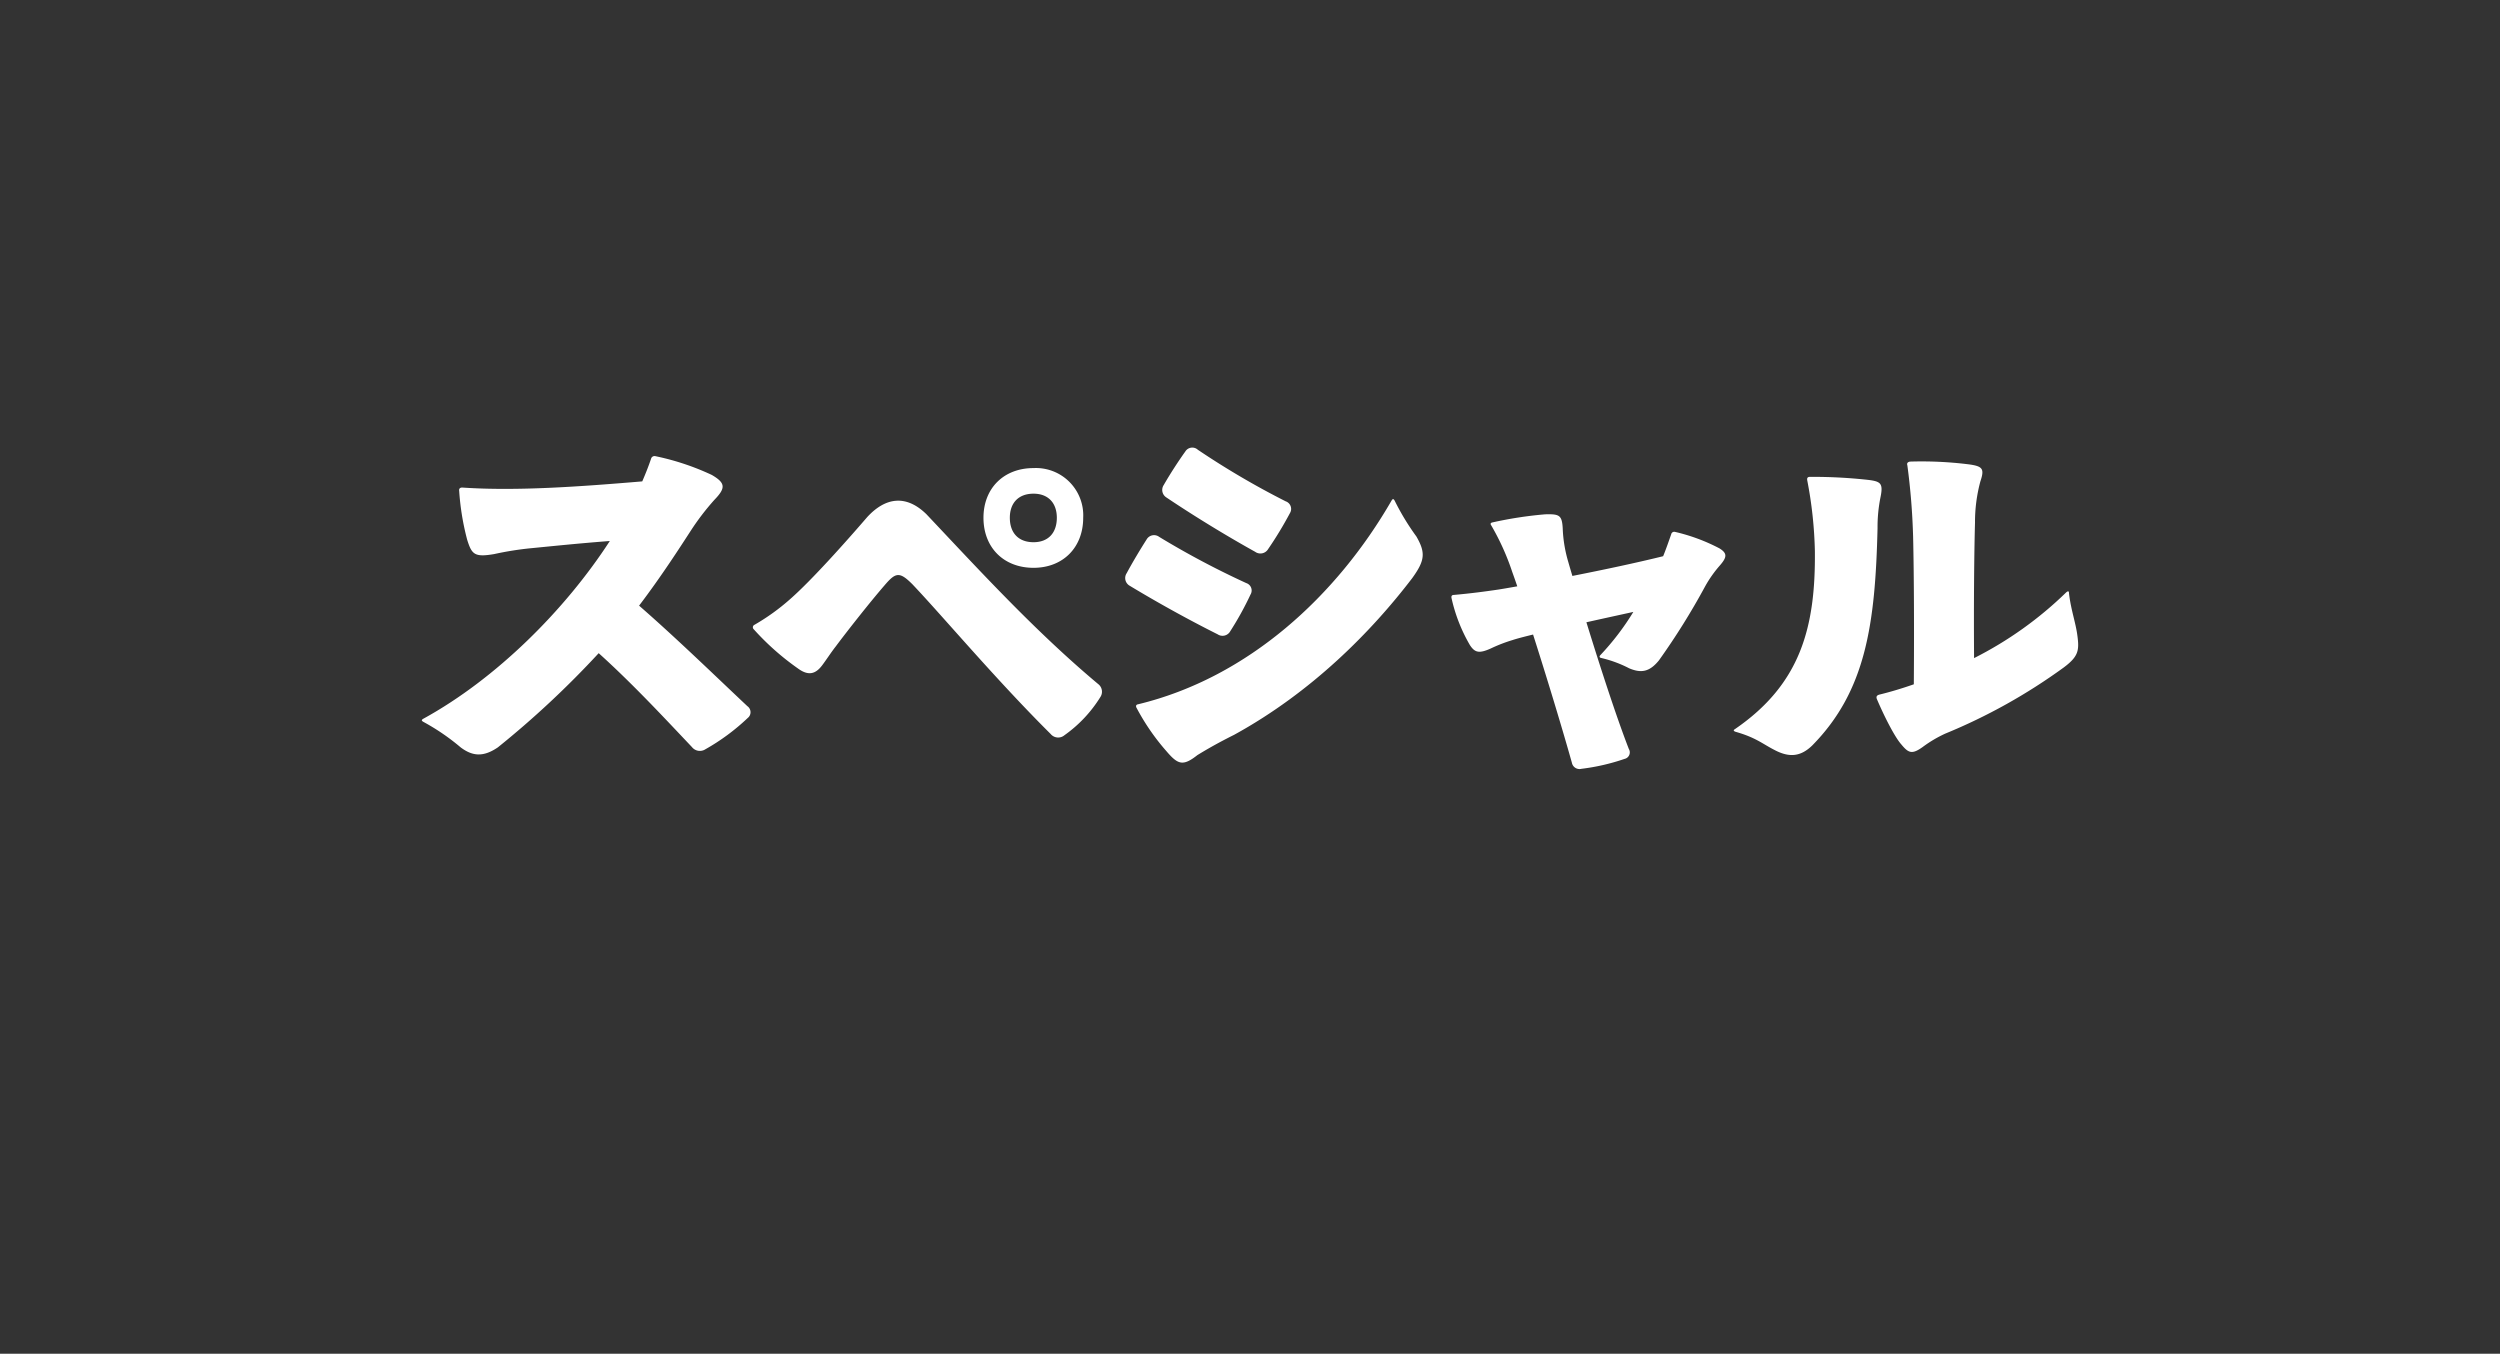 <svg xmlns="http://www.w3.org/2000/svg" width="458" height="248" viewBox="0 0 458 248">
  <rect x="0" y="0" width="458" height="248" fill="#333333" stroke="none"/>
  <g id="グループ_2370" data-name="グループ 2370" transform="translate(-2162 -7856)">
    <rect id="長方形_1108" data-name="長方形 1108" width="458" height="248" transform="translate(2162 7856)" fill="none"/>
    <path id="パス_1139" data-name="パス 1139" d="M59.629,47.366a1.345,1.345,0,0,1,.07,2.171,39.143,39.143,0,0,1-7.771,5.74,1.851,1.851,0,0,1-2.45-.42C44.512,49.618,38.6,43.242,32.4,37.662A171.753,171.753,0,0,1,13.914,54.928c-2.59,1.75-4.55,1.679-6.791,0a40.373,40.373,0,0,0-6.86-4.692c-.35-.21-.35-.349,0-.559,13.36-7.328,25.971-19.911,34.175-32.565-5.7.432-10.848.975-14.643,1.341A57.764,57.764,0,0,0,13.284,19.5c-3.641.63-4.13.069-4.971-2.591a46.815,46.815,0,0,1-1.47-8.961c-.07-.42.14-.63.56-.63,9.994.688,21.713-.186,32.975-1.128.606-1.395,1.15-2.773,1.609-4.123a.664.664,0,0,1,.84-.489,46.509,46.509,0,0,1,10.291,3.43c2.521,1.47,2.59,2.381.49,4.551a45.835,45.835,0,0,0-4.34,5.67C47.29,18.281,43.8,23.7,39.8,28.954c6.884,6,14.2,13.116,19.832,18.412m43.258-34.513c0-5.391,3.71-9.1,9.171-9.1a8.673,8.673,0,0,1,9.1,9.1c0,5.461-3.711,9.17-9.1,9.17-5.461,0-9.171-3.709-9.171-9.17m4.83,0c0,2.73,1.54,4.48,4.341,4.48,2.73,0,4.27-1.75,4.27-4.48,0-2.661-1.54-4.411-4.27-4.411-2.8,0-4.341,1.75-4.341,4.411m-15.262-.63c-3.71-3.641-7.49-3.151-10.851.49-3.92,4.551-10.22,11.621-14.141,15.052a39.492,39.492,0,0,1-6.51,4.69.5.5,0,0,0-.141.84,47.54,47.54,0,0,0,8.051,7.141c1.89,1.4,3.22,1.12,4.481-.56.84-1.12,1.54-2.24,2.52-3.5,1.82-2.45,6.16-7.98,8.891-11.131,2.03-2.38,2.73-2.59,5.11-.21,5.461,5.74,15.332,17.5,25.343,27.443a1.78,1.78,0,0,0,2.52.211,24.108,24.108,0,0,0,6.581-7,1.765,1.765,0,0,0-.42-2.381c-11.622-9.731-21.842-20.932-31.434-31.083m43.959-3.08c4.691,3.15,10.571,6.791,16.242,9.941a1.646,1.646,0,0,0,2.38-.49,68.418,68.418,0,0,0,3.99-6.581,1.468,1.468,0,0,0-.769-2.17,149.366,149.366,0,0,1-16.1-9.451,1.5,1.5,0,0,0-2.31.349c-1.26,1.751-2.8,4.131-3.921,6.091a1.624,1.624,0,0,0,.49,2.311m41.795.559c-.21-.349-.351-.349-.561,0-10.01,17.362-26.182,32.414-46.414,37.315-.42.069-.49.349-.28.7a40.943,40.943,0,0,0,5.46,7.91c2.1,2.45,3.011,2.8,5.671.7,1.61-.979,3.5-2.1,6.721-3.71,14.281-7.841,25.2-18.972,32.623-28.7,2.38-3.29,2.451-4.69.77-7.631a44.715,44.715,0,0,1-3.99-6.581M148.1,33.645a57.656,57.656,0,0,0,3.711-6.721,1.427,1.427,0,0,0-.77-2.1,155.873,155.873,0,0,1-15.962-8.47,1.568,1.568,0,0,0-2.31.49c-1.12,1.75-2.59,4.2-3.64,6.16a1.612,1.612,0,0,0,.56,2.31c4.62,2.8,10.5,6.09,16.1,8.891a1.613,1.613,0,0,0,2.31-.56M237.71,18.453a34.059,34.059,0,0,0-8.121-3.01.562.562,0,0,0-.7.42c-.466,1.32-.915,2.642-1.481,4.034-5,1.239-11.132,2.53-16.629,3.615-.345-1.163-.6-2.022-.722-2.468a24.785,24.785,0,0,1-1.05-6.3c-.14-2.38-.63-2.591-3.221-2.52a72.022,72.022,0,0,0-9.591,1.47c-.42.07-.49.28-.28.56a45.217,45.217,0,0,1,3.851,8.541c.252.689.563,1.575.919,2.619-1.536.274-2.754.482-3.509.6-2.38.349-4.971.7-8.121.979-.35,0-.491.21-.42.561a29.858,29.858,0,0,0,3.36,8.61c.91,1.4,1.68,1.61,3.851.63a28.083,28.083,0,0,1,3.99-1.54c.684-.232,2.014-.584,3.742-1.006,2.4,7.513,5.219,16.755,7.109,23.479a1.423,1.423,0,0,0,1.75,1.12,38.484,38.484,0,0,0,7.911-1.821,1.216,1.216,0,0,0,.77-1.82c-2.4-6.184-5.462-15.723-7.771-23.208,2.938-.654,5.942-1.312,8.6-1.894a47.335,47.335,0,0,1-6.01,7.88c-.28.281-.21.491.14.561a21.9,21.9,0,0,1,5.111,1.89c2.17.91,3.71.7,5.46-1.47a128.233,128.233,0,0,0,8.472-13.582,22.015,22.015,0,0,1,2.73-3.85c1.26-1.47,1.33-2.171-.14-3.081M303.3,34.485c-.281-2.31-1.19-4.76-1.54-7.771,0-.42-.14-.489-.491-.21a68.2,68.2,0,0,1-16.9,12.061c-.068-9.768.01-19.09.172-24.8a28.579,28.579,0,0,1,.98-7.561c.77-2.31.49-2.8-2.24-3.15a69.607,69.607,0,0,0-10.641-.49c-.42.07-.63.28-.491.7A123.91,123.91,0,0,1,273.2,16.283c.172,7.231.2,17.8.131,27.081-2.131.744-4.263,1.392-6.362,1.9-.42.139-.56.349-.42.769,1.33,3.151,3.291,7,4.48,8.331,1.33,1.611,1.961,1.891,3.921.49a22.982,22.982,0,0,1,4.13-2.45,103.864,103.864,0,0,0,21.7-12.111c2.731-2.03,2.871-3.15,2.521-5.811M267.246,9c.49-2.45,0-2.8-2.24-3.08a92.62,92.62,0,0,0-10.711-.56c-.42,0-.561.21-.49.63a76.351,76.351,0,0,1,1.4,12.951c.14,13.932-2.591,24.363-14.632,32.623-.349.211-.28.351.07.491,3.71,1.05,4.9,2.171,7.071,3.291,2.73,1.469,4.831,1.33,7-.771,9.871-10.011,11.552-22.332,11.971-39.834A27.5,27.5,0,0,1,267.246,9" transform="translate(2239.281 7938)" fill="#fff"/>
  </g>
</svg>
